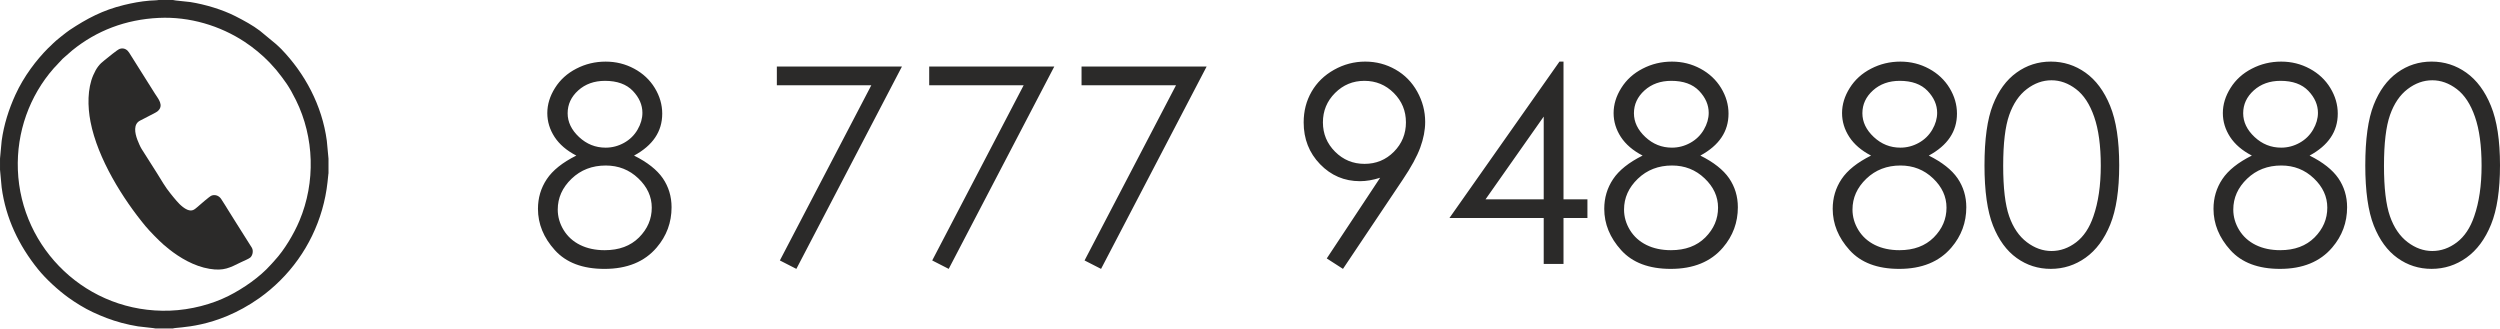 <?xml version="1.0" encoding="UTF-8"?> <svg xmlns="http://www.w3.org/2000/svg" xmlns:xlink="http://www.w3.org/1999/xlink" xmlns:xodm="http://www.corel.com/coreldraw/odm/2003" xml:space="preserve" width="208.957mm" height="27.457mm" version="1.1" style="shape-rendering:geometricPrecision; text-rendering:geometricPrecision; image-rendering:optimizeQuality; fill-rule:evenodd; clip-rule:evenodd" viewBox="0 0 3815.71 501.39"> <defs> <style type="text/css"> .fil0 {fill:#2B2A29} .fil1 {fill:#2B2A29;fill-rule:nonzero} </style> </defs> <g id="Слой_x0020_1">  <g id="_1903949734656"> <g id="_1904744252128"> <path class="fil0" d="M-0 242.29l0 16.82 2.51 26.96c6.28,47.22 26.31,88.62 55.37,124.7 12.11,15.03 30.77,32.12 46.55,43.48 10.51,7.57 24.44,16.3 37.5,22.34 13.93,6.44 27.73,11.93 43.68,16.2 8.37,2.24 16.24,3.89 24.85,5.33 4.45,0.75 25.63,2.64 27.14,3.27l26.17 0c6.37,-2.73 64.73,1.1 131.94,-46.33 11.92,-8.41 22.63,-17.72 31.91,-26.92 39.82,-39.5 66.01,-92.51 72.28,-150.27l1.33 -12.75c0.02,-0.25 0.09,-0.3 0.15,-0.45l0 -22.38 -2.57 -27.41c-7.2,-54.08 -33.67,-103.01 -69.64,-140.12 -2.72,-2.81 -5.08,-4.79 -7.91,-7.46l-24.64 -20.37c-10.88,-8.24 -23.97,-15.43 -37.53,-22.31 -19.63,-9.96 -45.97,-17.89 -68.58,-21.48 -4.66,-0.74 -24.61,-2.27 -26.72,-3.16l-21.52 0c-1.86,0.55 -11.19,0.77 -14.1,1.02 -13.72,1.19 -25.62,3.41 -38.92,6.63 -32.35,7.82 -56.75,20.83 -83,38.24 -4.34,2.88 -22.21,16.97 -25.2,20.34 -2.61,2.93 -4.98,4.64 -7.58,7.26 -17.67,17.76 -36.87,42.54 -49.99,71.25 -9.99,21.87 -17.58,45.54 -20.93,70.15l-2.56 27.41zm242.34 -214.98c-50.59,2.4 -94.82,19.45 -131.86,49.39l-11.2 9.77c-1.4,1.25 -2.45,2.08 -3.8,3.37l-13.61 14.54c-36.76,41.9 -56.81,97.16 -54.62,155 4.55,120.38 105.85,219.38 232.15,214.76 32.16,-1.18 64.21,-9.87 89.09,-22.34 23.03,-11.54 48.16,-29.07 64.56,-47.48 1.15,-1.29 2,-2.32 3.18,-3.47 1.69,-1.63 1.96,-2.28 3.37,-3.8 14.56,-15.72 29.04,-40.21 37.47,-60.25 24.7,-58.7 22.65,-127.17 -5.3,-183.82 -10.5,-21.27 -17.23,-30.08 -30.3,-46.44l-9.95 -11.03c-11,-11.54 -25.07,-23.07 -38.32,-31.77 -37.17,-24.42 -83.58,-38.68 -130.84,-36.44z"></path> <path class="fil0" d="M183.06 74.47c-4.17,1.25 -18.85,13.89 -23.29,17.25 -8.05,6.1 -12.63,11.98 -17.43,22.99 -9.01,20.68 -8.75,47.79 -4.24,71.07 10.95,56.54 49.6,118.02 84.03,159.51 6.14,7.4 20,21.56 27.57,28.17l8.4 6.96c15.93,12.66 37.96,26.02 61.74,29.9 21.86,3.57 30.72,-1.61 48.44,-10.3 3.61,-1.77 10.99,-4.7 13.62,-6.87 3.29,-2.72 5.33,-9.62 2.61,-14.83l-23.55 -37.31c-7.94,-12.14 -15.91,-25.96 -23.49,-37.41 -2.57,-3.87 -7.74,-7.17 -14.06,-5.27 -3.62,1.09 -18.45,14.65 -22.49,17.94 -4.02,3.27 -7.41,6.98 -15.17,3.75 -4.45,-1.85 -9.23,-6.05 -11.84,-8.62 -3.09,-3.05 -6.18,-6.82 -9.35,-10.6 -1.6,-1.9 -2.77,-3.53 -4.56,-5.68 -7.29,-8.72 -14.25,-20.91 -20.39,-30.77l-23.44 -36.92c-2.02,-3.15 -4.96,-9.94 -6.49,-13.99 -4,-10.62 -6.35,-24.04 4.07,-29.35 4.38,-2.23 9.14,-4.74 13.52,-6.99 3.08,-1.59 11.18,-5.53 13.2,-7.25 10.45,-8.96 0.72,-19.22 -4.11,-27.08l-39.33 -62.49c-2.41,-3.85 -7.23,-7.83 -13.96,-5.81z"></path> </g> <path class="fil1" d="M967.7 237.46c20.35,10.14 34.97,21.68 43.92,34.62 8.88,13.01 13.36,27.76 13.36,44.27 0,23.22 -7.55,43.71 -22.73,61.47 -18.53,21.75 -45.11,32.59 -79.65,32.59 -33.29,0 -58.53,-9.51 -75.74,-28.6 -17.2,-19.02 -25.8,-40.07 -25.8,-63.01 0,-16.78 4.48,-31.89 13.5,-45.39 8.95,-13.43 23.99,-25.46 45.04,-35.95 -14.76,-7.62 -25.81,-17.13 -33.22,-28.46 -7.34,-11.33 -11.05,-23.43 -11.05,-36.43 0,-13.08 3.92,-25.88 11.75,-38.32 7.83,-12.52 18.67,-22.31 32.52,-29.44 13.85,-7.2 28.81,-10.77 44.83,-10.77 15.74,0 30.21,3.64 43.57,10.84 13.36,7.2 23.85,17.06 31.4,29.44 7.55,12.45 11.33,25.46 11.33,39.09 0,13.64 -3.57,25.81 -10.77,36.44 -7.13,10.63 -17.9,19.86 -32.24,27.62zm-44.34 -114.06c-16.43,0 -30.07,4.9 -40.84,14.62 -10.77,9.72 -16.15,21.33 -16.15,34.83 0,13.36 5.81,25.46 17.41,36.3 11.61,10.84 25.1,16.22 40.56,16.22 9.93,0 19.3,-2.45 28.11,-7.34 8.81,-4.89 15.67,-11.61 20.63,-20.14 4.97,-8.53 7.41,-17.06 7.41,-25.67 0,-12.1 -4.89,-23.29 -14.62,-33.5 -9.79,-10.21 -23.99,-15.32 -42.52,-15.32zm1.19 129.23c-20.77,0 -38.11,6.71 -52.17,20.14 -14.06,13.5 -21.12,29.16 -21.12,47.07 0,11.05 3.01,21.47 9.02,31.33 6.02,9.79 14.41,17.41 25.18,22.73 10.77,5.32 23.29,7.97 37.48,7.97 21.96,0 39.37,-6.5 52.38,-19.44 12.94,-13.01 19.44,-28.11 19.44,-45.46 0,-16.85 -6.85,-31.75 -20.56,-44.76 -13.71,-13.08 -30.28,-19.58 -49.65,-19.58zm261.13 -151.05l190.92 0 -161.13 308.82 -25.18 -12.87 139.59 -267.42 -144.2 0 0 -28.53zm232.53 0l190.92 0 -161.13 308.82 -25.18 -12.87 139.59 -267.42 -144.2 0 0 -28.53zm232.53 0l190.92 0 -161.13 308.82 -25.18 -12.87 139.59 -267.42 -144.2 0 0 -28.53zm399.03 308.82l-24.76 -15.95 81.47 -123.15c-10.91,3.5 -21.19,5.24 -30.77,5.24 -23.92,0 -44.2,-8.67 -60.91,-25.94 -16.71,-17.27 -25.04,-38.53 -25.04,-63.78 0,-17.34 4.06,-33.01 12.1,-46.92 8.04,-13.92 19.44,-25.04 34.27,-33.36 14.83,-8.32 30.7,-12.52 47.62,-12.52 16.64,0 32.03,4.06 46.16,12.1 14.13,8.04 25.18,19.3 33.22,33.78 8.04,14.48 12.1,29.86 12.1,46.23 0,12.45 -2.52,25.46 -7.48,39.02 -4.97,13.57 -13.85,29.93 -26.72,49.02l-91.26 136.23zm32.87 -160.29c17.69,0 32.66,-6.15 44.9,-18.53 12.24,-12.38 18.32,-27.34 18.32,-44.83 0,-17.48 -6.15,-32.45 -18.53,-44.83 -12.38,-12.38 -27.34,-18.53 -44.9,-18.53 -17.48,0 -32.38,6.15 -44.76,18.53 -12.38,12.38 -18.53,27.34 -18.53,44.83 0,17.48 6.22,32.45 18.6,44.83 12.38,12.38 27.34,18.53 44.9,18.53zm297.57 -156.09l6.15 0 0 210.22 36.51 0 0 28.53 -36.51 0 0 70.07 -30.21 0 0 -70.07 -143.92 0 167.98 -238.75zm-24.06 210.22l0 -126.3 -88.81 126.3 88.81 0zm239.03 -66.79c20.35,10.14 34.97,21.68 43.92,34.62 8.88,13.01 13.36,27.76 13.36,44.27 0,23.22 -7.55,43.71 -22.73,61.47 -18.53,21.75 -45.11,32.59 -79.65,32.59 -33.29,0 -58.53,-9.51 -75.74,-28.6 -17.2,-19.02 -25.8,-40.07 -25.8,-63.01 0,-16.78 4.48,-31.89 13.5,-45.39 8.95,-13.43 23.99,-25.46 45.04,-35.95 -14.76,-7.62 -25.81,-17.13 -33.22,-28.46 -7.34,-11.33 -11.05,-23.43 -11.05,-36.43 0,-13.08 3.92,-25.88 11.75,-38.32 7.83,-12.52 18.67,-22.31 32.52,-29.44 13.85,-7.2 28.81,-10.77 44.83,-10.77 15.74,0 30.21,3.64 43.57,10.84 13.36,7.2 23.85,17.06 31.4,29.44 7.55,12.45 11.33,25.46 11.33,39.09 0,13.64 -3.57,25.81 -10.77,36.44 -7.13,10.63 -17.9,19.86 -32.24,27.62zm-44.34 -114.06c-16.43,0 -30.07,4.9 -40.84,14.62 -10.77,9.72 -16.15,21.33 -16.15,34.83 0,13.36 5.81,25.46 17.41,36.3 11.61,10.84 25.1,16.22 40.56,16.22 9.93,0 19.3,-2.45 28.11,-7.34 8.81,-4.89 15.67,-11.61 20.63,-20.14 4.97,-8.53 7.41,-17.06 7.41,-25.67 0,-12.1 -4.89,-23.29 -14.62,-33.5 -9.79,-10.21 -23.99,-15.32 -42.52,-15.32zm1.19 129.23c-20.77,0 -38.11,6.71 -52.17,20.14 -14.06,13.5 -21.12,29.16 -21.12,47.07 0,11.05 3.01,21.47 9.02,31.33 6.02,9.79 14.41,17.41 25.18,22.73 10.77,5.32 23.29,7.97 37.48,7.97 21.96,0 39.37,-6.5 52.38,-19.44 12.94,-13.01 19.44,-28.11 19.44,-45.46 0,-16.85 -6.85,-31.75 -20.56,-44.76 -13.71,-13.08 -30.28,-19.58 -49.65,-19.58zm391.83 -15.17c20.35,10.14 34.97,21.68 43.92,34.62 8.88,13.01 13.36,27.76 13.36,44.27 0,23.22 -7.55,43.71 -22.73,61.47 -18.53,21.75 -45.11,32.59 -79.65,32.59 -33.29,0 -58.53,-9.51 -75.74,-28.6 -17.2,-19.02 -25.8,-40.07 -25.8,-63.01 0,-16.78 4.48,-31.89 13.5,-45.39 8.95,-13.43 23.99,-25.46 45.04,-35.95 -14.76,-7.62 -25.81,-17.13 -33.22,-28.46 -7.34,-11.33 -11.05,-23.43 -11.05,-36.43 0,-13.08 3.92,-25.88 11.75,-38.32 7.83,-12.52 18.67,-22.31 32.52,-29.44 13.85,-7.2 28.81,-10.77 44.83,-10.77 15.74,0 30.21,3.64 43.57,10.84 13.36,7.2 23.85,17.06 31.4,29.44 7.55,12.45 11.33,25.46 11.33,39.09 0,13.64 -3.57,25.81 -10.77,36.44 -7.13,10.63 -17.9,19.86 -32.24,27.62zm-44.34 -114.06c-16.43,0 -30.07,4.9 -40.84,14.62 -10.77,9.72 -16.15,21.33 -16.15,34.83 0,13.36 5.81,25.46 17.41,36.3 11.61,10.84 25.1,16.22 40.56,16.22 9.93,0 19.3,-2.45 28.11,-7.34 8.81,-4.89 15.67,-11.61 20.63,-20.14 4.97,-8.53 7.41,-17.06 7.41,-25.67 0,-12.1 -4.89,-23.29 -14.62,-33.5 -9.79,-10.21 -23.99,-15.32 -42.52,-15.32zm1.19 129.23c-20.77,0 -38.11,6.71 -52.17,20.14 -14.06,13.5 -21.12,29.16 -21.12,47.07 0,11.05 3.01,21.47 9.02,31.33 6.02,9.79 14.41,17.41 25.18,22.73 10.77,5.32 23.29,7.97 37.48,7.97 21.96,0 39.37,-6.5 52.38,-19.44 12.94,-13.01 19.44,-28.11 19.44,-45.46 0,-16.85 -6.85,-31.75 -20.56,-44.76 -13.71,-13.08 -30.28,-19.58 -49.65,-19.58zm128.19 -0.35c0,-39.72 4.27,-70.42 12.8,-92.1 8.53,-21.75 20.56,-38.18 36.16,-49.37 15.53,-11.19 32.94,-16.78 52.24,-16.78 19.51,0 37.2,5.66 53.01,16.92 15.8,11.26 28.39,28.11 37.55,50.63 9.23,22.52 13.85,52.8 13.85,90.7 0,37.83 -4.55,67.97 -13.64,90.35 -9.09,22.38 -21.61,39.23 -37.56,50.63 -15.94,11.4 -33.71,17.13 -53.22,17.13 -19.3,0 -36.65,-5.52 -52.03,-16.57 -15.46,-11.05 -27.48,-27.55 -36.16,-49.44 -8.67,-21.96 -13.01,-52.59 -13.01,-92.1zm28.53 0.56c0,33.99 3.01,59.72 9.09,77.14 6.08,17.41 15.11,30.63 26.99,39.65 11.89,9.02 24.41,13.5 37.69,13.5 13.36,0 25.88,-4.4 37.48,-13.22 11.61,-8.81 20.42,-22.03 26.44,-39.65 7.48,-21.4 11.26,-47.2 11.26,-77.42 0,-30.35 -3.36,-55.11 -10.07,-74.48 -6.65,-19.3 -15.95,-33.43 -27.76,-42.38 -11.75,-8.95 -24.27,-13.43 -37.35,-13.43 -13.43,0 -25.94,4.48 -37.69,13.43 -11.75,8.95 -20.7,22.1 -26.85,39.51 -6.15,17.41 -9.23,43.22 -9.23,77.35zm467.64 -15.38c20.35,10.14 34.97,21.68 43.92,34.62 8.88,13.01 13.36,27.76 13.36,44.27 0,23.22 -7.55,43.71 -22.73,61.47 -18.53,21.75 -45.11,32.59 -79.65,32.59 -33.29,0 -58.53,-9.51 -75.74,-28.6 -17.2,-19.02 -25.8,-40.07 -25.8,-63.01 0,-16.78 4.48,-31.89 13.5,-45.39 8.95,-13.43 23.99,-25.46 45.04,-35.95 -14.76,-7.62 -25.81,-17.13 -33.22,-28.46 -7.34,-11.33 -11.05,-23.43 -11.05,-36.43 0,-13.08 3.92,-25.88 11.75,-38.32 7.83,-12.52 18.67,-22.31 32.52,-29.44 13.85,-7.2 28.81,-10.77 44.83,-10.77 15.74,0 30.21,3.64 43.57,10.84 13.36,7.2 23.85,17.06 31.4,29.44 7.55,12.45 11.33,25.46 11.33,39.09 0,13.64 -3.57,25.81 -10.77,36.44 -7.13,10.63 -17.9,19.86 -32.24,27.62zm-44.34 -114.06c-16.43,0 -30.07,4.9 -40.84,14.62 -10.77,9.72 -16.15,21.33 -16.15,34.83 0,13.36 5.81,25.46 17.41,36.3 11.61,10.84 25.1,16.22 40.56,16.22 9.93,0 19.3,-2.45 28.11,-7.34 8.81,-4.89 15.67,-11.61 20.63,-20.14 4.97,-8.53 7.41,-17.06 7.41,-25.67 0,-12.1 -4.89,-23.29 -14.62,-33.5 -9.79,-10.21 -23.99,-15.32 -42.52,-15.32zm1.19 129.23c-20.77,0 -38.11,6.71 -52.17,20.14 -14.06,13.5 -21.12,29.16 -21.12,47.07 0,11.05 3.01,21.47 9.02,31.33 6.02,9.79 14.41,17.41 25.18,22.73 10.77,5.32 23.29,7.97 37.48,7.97 21.96,0 39.37,-6.5 52.38,-19.44 12.94,-13.01 19.44,-28.11 19.44,-45.46 0,-16.85 -6.85,-31.75 -20.56,-44.76 -13.71,-13.08 -30.28,-19.58 -49.65,-19.58zm128.19 -0.35c0,-39.72 4.27,-70.42 12.8,-92.1 8.53,-21.75 20.56,-38.18 36.16,-49.37 15.53,-11.19 32.94,-16.78 52.24,-16.78 19.51,0 37.2,5.66 53.01,16.92 15.8,11.26 28.39,28.11 37.55,50.63 9.23,22.52 13.85,52.8 13.85,90.7 0,37.83 -4.55,67.97 -13.64,90.35 -9.09,22.38 -21.61,39.23 -37.56,50.63 -15.94,11.4 -33.71,17.13 -53.22,17.13 -19.3,0 -36.65,-5.52 -52.03,-16.57 -15.46,-11.05 -27.48,-27.55 -36.16,-49.44 -8.67,-21.96 -13.01,-52.59 -13.01,-92.1zm28.53 0.56c0,33.99 3.01,59.72 9.09,77.14 6.08,17.41 15.11,30.63 26.99,39.65 11.89,9.02 24.41,13.5 37.69,13.5 13.36,0 25.88,-4.4 37.48,-13.22 11.61,-8.81 20.42,-22.03 26.44,-39.65 7.48,-21.4 11.26,-47.2 11.26,-77.42 0,-30.35 -3.36,-55.11 -10.07,-74.48 -6.65,-19.3 -15.95,-33.43 -27.76,-42.38 -11.75,-8.95 -24.27,-13.43 -37.35,-13.43 -13.43,0 -25.94,4.48 -37.69,13.43 -11.75,8.95 -20.7,22.1 -26.85,39.51 -6.15,17.41 -9.23,43.22 -9.23,77.35z"></path> </g> </g> </svg> 